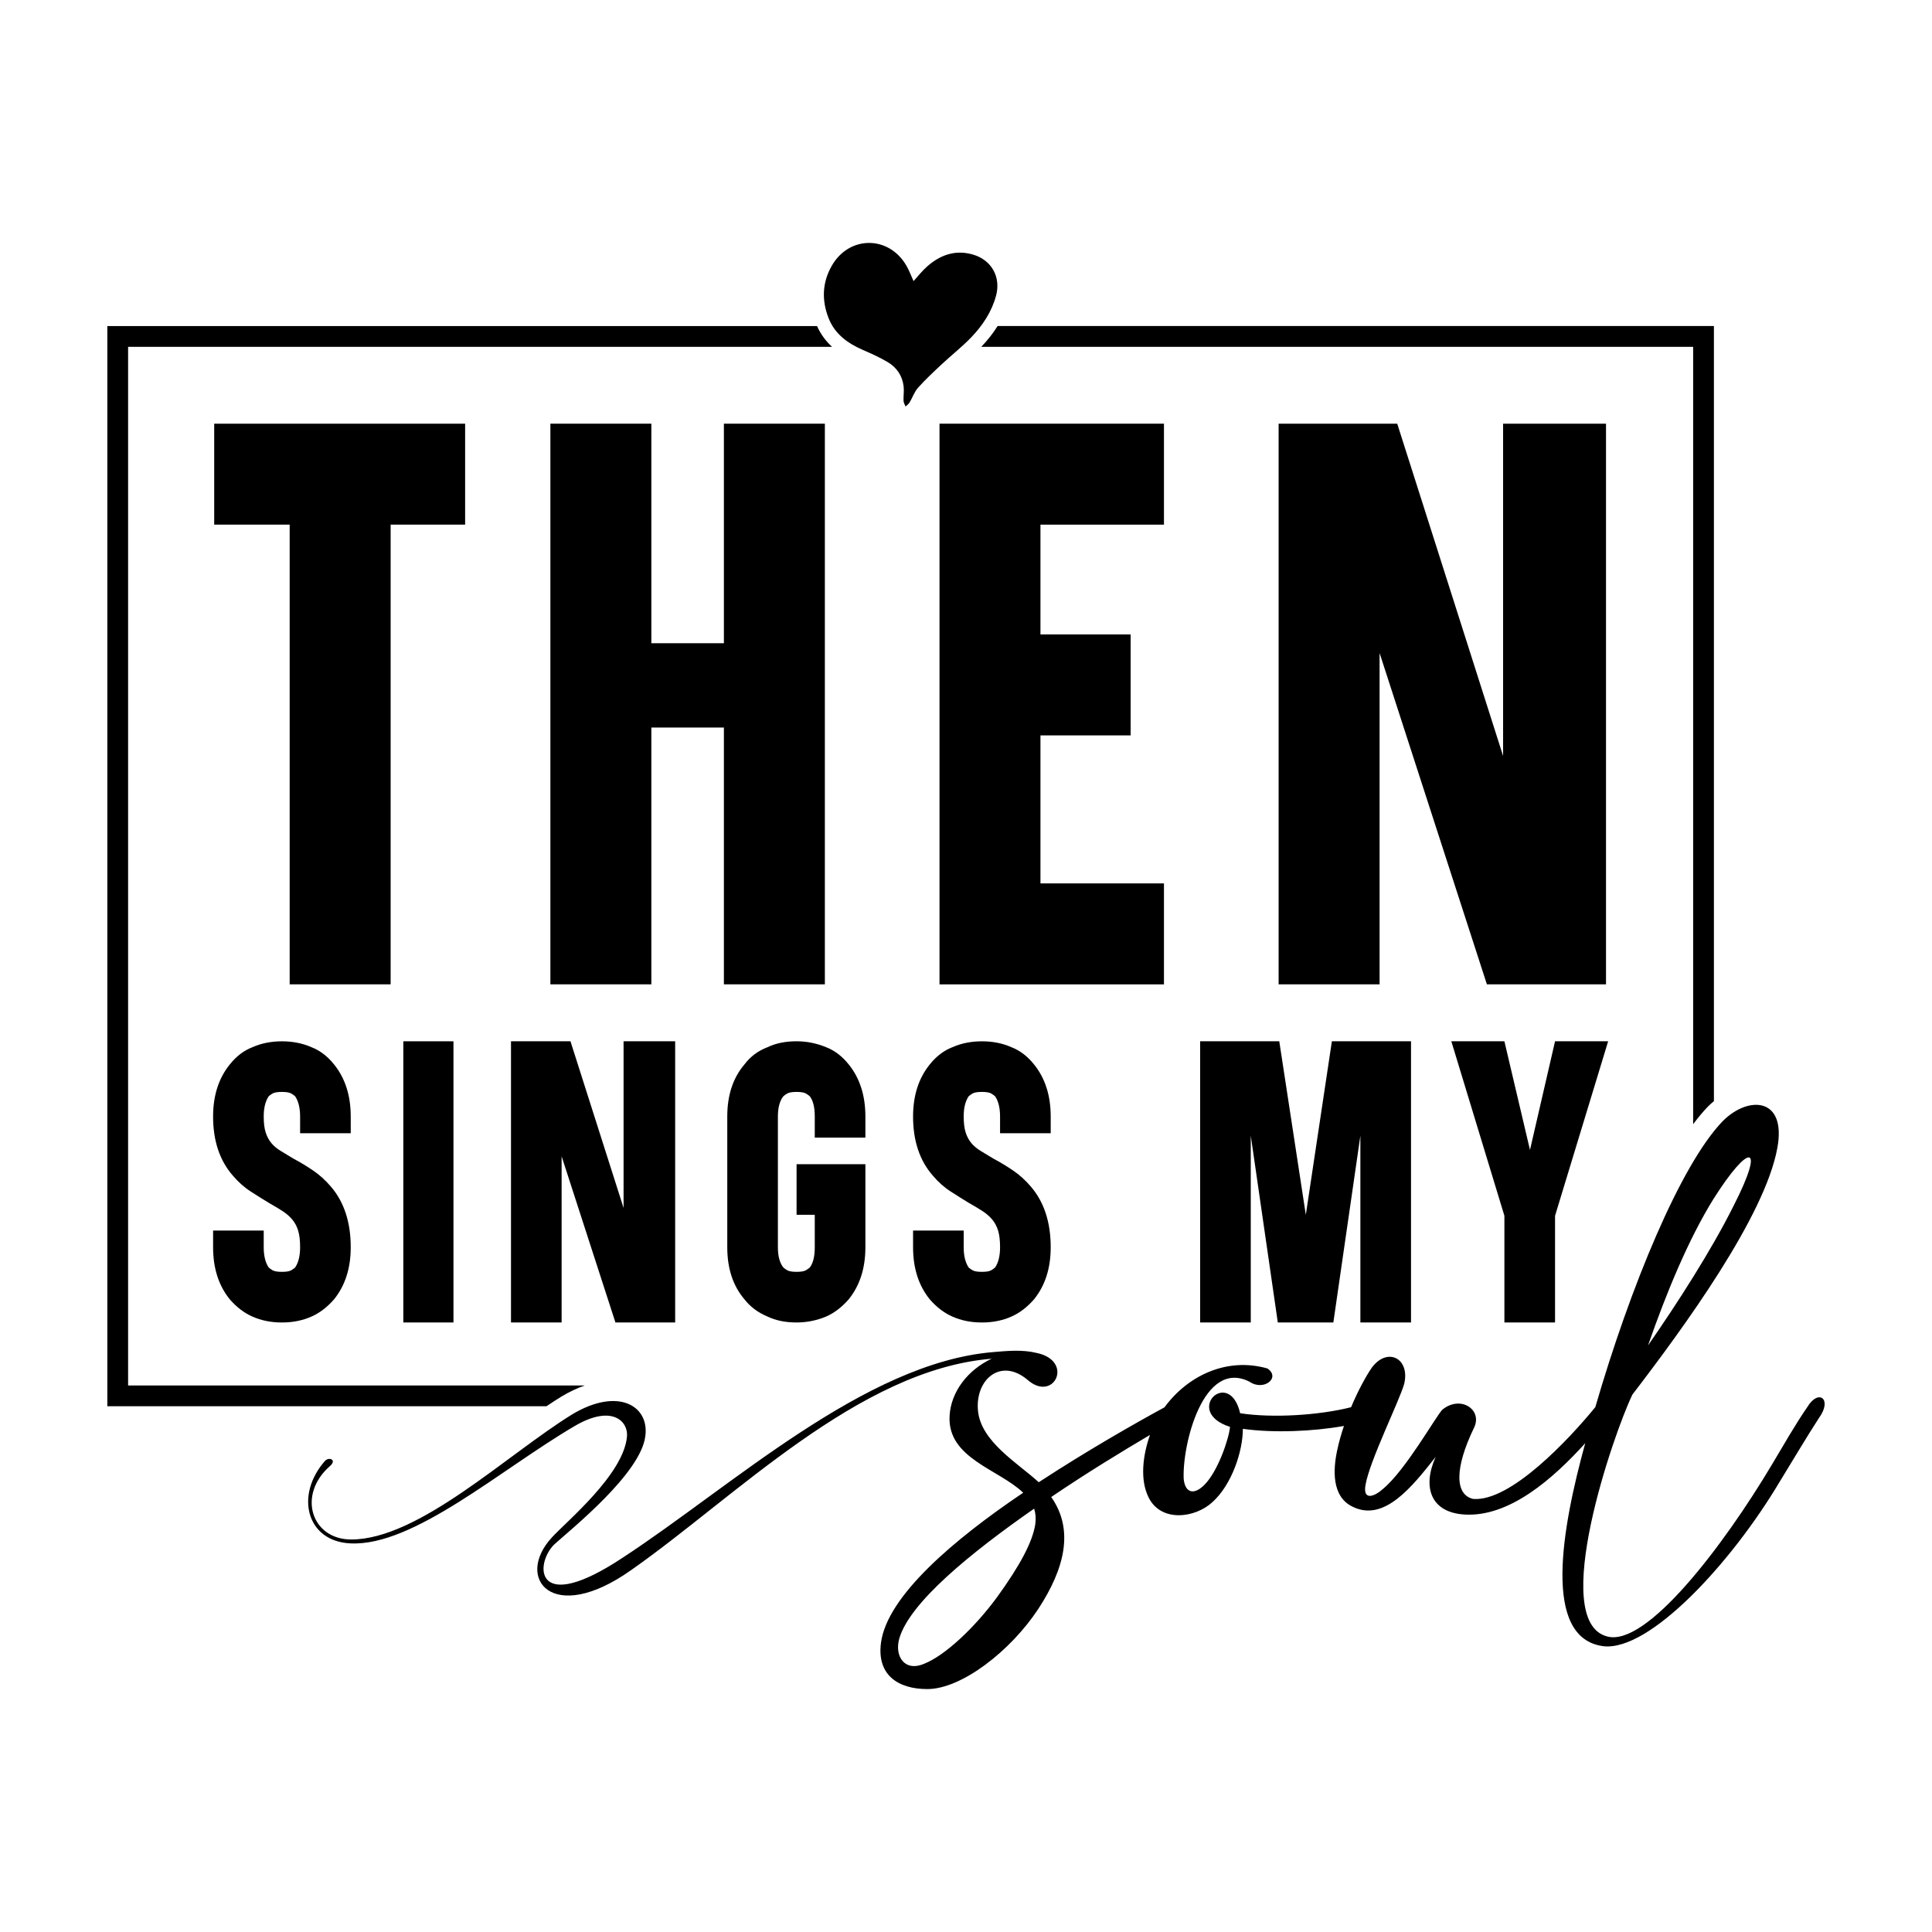 <?xml version="1.0" encoding="utf-8"?>
<svg xmlns="http://www.w3.org/2000/svg" xmlns:xlink="http://www.w3.org/1999/xlink" version="1.1" id="Layer_1" x="0px" y="0px" viewBox="0 0 1080 1080" style="enable-background:new 0 0 1080 1080;" xml:space="preserve">
<g>
	<path d="M1010.32,786.52c-6.75,9.8-13.07,20.91-19.82,32.23c-27,45.29-70.12,102.13-92.12,96.03   c-32.66-8.49,3.7-113.67,14.16-135.23c28.74-37.45,74.04-99.52,81.01-137.85c5.22-28.31-16.12-29.4-30.49-15.03   c-23.64,24.43-51.8,92.89-71.27,159.93c-14.62,17.88-47.43,53.05-68.31,51.31c-10.24-2.39-10.46-17.2,0.65-40.07   c4.57-10.02-7.84-18.07-17.86-9.8c-3.48,3.48-20.47,33.75-33.1,44.21c-4.79,4.36-11.54,6.97-9.8-2.39   c2.4-13.5,18.73-46.39,21.56-56.18c3.48-14.37-9.37-20.91-18.08-9.15c-3.05,4.4-7.55,12.5-11.59,22.11   c-17.64,4.48-43.66,6.18-62,3.37c-6.1-26.13-32.23-0.87-5.66,7.62c-0.65,6.75-6.75,24.82-14.37,32.45   c-6.1,6.1-10.89,4.14-11.54-3.48c-0.87-18.73,10.89-67.29,36.8-54.22c7.84,5.45,17.64-2.18,10.02-7.4   c-22.96-6.53-44.77,4.24-57.54,21.71c-17.21,9.37-43.42,24.33-70.29,41.88c-11.98-10.89-32.23-22.65-33.97-39.85   c-1.74-17.42,12.63-30.05,27.65-17.42c14.81,13.07,26.35-10.67,5.01-15.03c-8.06-1.96-16.55-1.09-24.39-0.43   c-71.65,6.1-146.34,75.35-206.66,114.76c-49.43,32.88-49.65,3.92-38.55-7.19c9.58-8.71,48.35-39.63,50.96-60.54   c2.4-16.99-15.24-27.66-40.94-12.19c-36.37,22.43-85.58,69.9-123.47,69.9c-22.21,0-30.27-24.83-11.98-40.94   c4.14-3.49-0.22-5.45-2.61-3.05c-16.99,19.16-10.45,45.08,14.16,46.17c35.49,1.74,84.27-41.59,125.65-65.77   c20.69-11.98,29.62-2.4,28.96,5.88c-1.74,21.34-33.97,47.69-42.03,56.62c-20.91,22.65,0.22,49.43,44.21,18.29   c57.71-40.29,127.18-112.15,201.65-118.25c-13.06,6.1-22.86,18.29-23.52,32.23c-1.09,23.52,27.66,29.61,41.16,42.68   c-38.76,26.13-76,57.71-79.49,83.84c-2.4,18.08,9.58,25.92,25.91,25.92c19.16,0,46.6-21.34,62.06-44.86   c14.81-22.65,20.03-44.21,7.19-62.5c19.92-13.54,39.93-25.67,55.21-34.71c-4.02,11.36-5.72,25.05-0.78,34.93   c6.97,14.15,26.14,11.54,35.71,2.61c10.89-9.8,16.99-28.53,16.99-40.94c17.14,2.39,39.06,1.49,56.5-1.61   c-1.53,4.52-2.85,9.18-3.81,13.8c-2.18,10.23-3.27,25.7,8.71,31.36c17.64,8.71,33.32-11.32,46.39-27.87   c-7.41,16.33-3.27,31.14,16.33,32.23c24.82,1.39,49.07-19.78,67.27-39.89c-12.98,47.16-24.4,109.17,10.24,113.5   c25.7,2.83,71.21-46.17,98.43-91.9c7.62-12.41,14.81-24.61,22-35.71C1024.48,782.17,1016.64,776.07,1010.32,786.52z M957.84,670.23   c19.82-31.36,29.4-31.79,11.32,3.7c-12.63,25.26-31.57,54.66-47.91,78.18C931.49,722.71,943.9,692.66,957.84,670.23z    M578.73,852.07c-1.53,9.8-8.28,22.65-21.34,40.72c-12.63,17.2-29.18,32.67-40.72,37.24c-11.11,4.79-16.77-4.36-13.94-14.16   c5.88-20.03,39.41-47.47,75.35-72.52C578.94,845.97,579.16,848.8,578.73,852.07z"></path>
	<g>
		<g>
			<g>
				<path d="M119.74,236.84h140.27v56.44h-41.64v256.97h-56.44V293.28h-42.19V236.84z"></path>
			</g>
			<g>
				<path d="M404.66,236.84h56.44v313.41h-56.44V406.7h-40.55v143.55h-56.44V236.84h56.44v122.73h40.55V236.84z"></path>
			</g>
			<g>
				<path d="M525.19,236.84h125.47v56.44h-69.04v61.37h50.41v56.44h-50.41v82.74h69.04v56.44H525.19V236.84z"></path>
			</g>
			<g>
				<path d="M897.77,236.84v313.41h-66.59l-59.98-185.2v185.2h-56.44V236.84h66.3l59.18,185.74V236.84H897.77z"></path>
			</g>
		</g>
		<g>
			<g>
				<path d="M174.08,585.38c4.76,1.83,8.97,5.04,12.64,9.62c6.23,7.69,9.34,17.41,9.34,29.13v9.34h-28.3v-9.34      c0-4.76-0.92-8.52-2.75-11.27c-0.37-0.36-1.05-0.87-2.06-1.51c-1.01-0.64-2.8-0.96-5.36-0.96c-2.57,0-4.35,0.32-5.36,0.96      c-1.01,0.64-1.7,1.15-2.06,1.51c-1.83,2.75-2.75,6.5-2.75,11.27c0,3.67,0.36,6.64,1.1,8.93c0.73,2.29,1.79,4.26,3.16,5.91      c1.37,1.65,3.11,3.12,5.22,4.4c2.11,1.28,4.53,2.75,7.28,4.4c3.48,1.83,7.05,3.98,10.72,6.46c3.66,2.47,7.05,5.54,10.17,9.2      c7.32,8.61,10.99,19.88,10.99,33.8c0,11.73-3.12,21.43-9.34,29.13c-3.85,4.4-8.06,7.61-12.64,9.62      c-4.95,2.2-10.44,3.3-16.49,3.3s-11.54-1.1-16.49-3.3c-4.58-2.01-8.79-5.22-12.64-9.62c-6.23-7.69-9.34-17.4-9.34-29.13v-9.34      h28.3v9.34c0,4.77,0.91,8.52,2.75,11.27c0.37,0.37,1.05,0.87,2.06,1.51c1,0.64,2.79,0.96,5.36,0.96c2.56,0,4.35-0.32,5.36-0.96      c1.01-0.64,1.69-1.14,2.06-1.51c1.83-2.75,2.75-6.5,2.75-11.27c0-3.85-0.37-6.96-1.1-9.34c-0.74-2.38-1.83-4.44-3.3-6.18      c-1.47-1.74-3.25-3.3-5.36-4.67c-2.11-1.37-4.63-2.89-7.56-4.53c-3.3-2.01-6.73-4.16-10.3-6.46c-3.57-2.29-6.92-5.27-10.03-8.93      c-7.33-8.42-10.99-19.41-10.99-32.97c0-11.72,3.11-21.43,9.34-29.13c3.66-4.58,7.87-7.79,12.64-9.62      c4.95-2.2,10.44-3.3,16.49-3.3S169.13,583.19,174.08,585.38z"></path>
			</g>
			<g>
				<path d="M225.46,582.09h28.03v157.18h-28.03V582.09z"></path>
			</g>
			<g>
				<path d="M377.42,582.09v157.18h-33.39l-30.08-92.88v92.88h-28.3V582.09h33.25l29.68,93.15v-93.15H377.42z"></path>
			</g>
			<g>
				<path d="M461.78,585.38c4.76,1.83,8.97,5.04,12.64,9.62c6.23,7.69,9.34,17.41,9.34,29.13v11.81h-28.3v-11.81      c0-5.13-0.92-8.88-2.75-11.27c-0.37-0.36-1.06-0.87-2.06-1.51c-1.01-0.64-2.79-0.96-5.36-0.96c-2.57,0-4.35,0.32-5.36,0.96      c-1.01,0.64-1.7,1.15-2.06,1.51c-2.02,2.57-3.02,6.32-3.02,11.27v73.09c0,4.95,1,8.7,3.02,11.27c0.36,0.37,1.05,0.87,2.06,1.51      c1.01,0.64,2.79,0.96,5.36,0.96c2.56,0,4.35-0.32,5.36-0.96c1.01-0.64,1.69-1.14,2.06-1.51c1.83-2.38,2.75-6.14,2.75-11.27      v-18.14h-10.17v-28.3h38.47v46.44c0,11.73-3.12,21.43-9.34,29.13c-3.85,4.4-8.06,7.61-12.64,9.62c-5.32,2.2-10.81,3.3-16.49,3.3      c-6.23,0-11.64-1.1-16.21-3.3c-5.31-2.2-9.62-5.4-12.91-9.62c-6.41-7.51-9.62-17.22-9.62-29.13v-73.09      c0-11.91,3.2-21.61,9.62-29.13c3.3-4.4,7.6-7.6,12.91-9.62c4.58-2.2,9.98-3.3,16.21-3.3      C450.97,582.09,456.46,583.19,461.78,585.38z"></path>
			</g>
			<g>
				<path d="M565.37,585.38c4.76,1.83,8.97,5.04,12.64,9.62c6.23,7.69,9.34,17.41,9.34,29.13v9.34h-28.31v-9.34      c0-4.76-0.91-8.52-2.74-11.27c-0.37-0.36-1.06-0.87-2.06-1.51c-1.01-0.64-2.8-0.96-5.36-0.96c-2.56,0-4.35,0.32-5.36,0.96      c-1.01,0.64-1.69,1.15-2.06,1.51c-1.84,2.75-2.75,6.5-2.75,11.27c0,3.67,0.37,6.64,1.1,8.93c0.73,2.29,1.78,4.26,3.16,5.91      c1.38,1.65,3.11,3.12,5.22,4.4c2.11,1.28,4.54,2.75,7.29,4.4c3.48,1.83,7.05,3.98,10.71,6.46c3.67,2.47,7.05,5.54,10.17,9.2      c7.33,8.61,10.99,19.88,10.99,33.8c0,11.73-3.11,21.43-9.34,29.13c-3.85,4.4-8.07,7.61-12.64,9.62      c-4.94,2.2-10.44,3.3-16.49,3.3c-6.04,0-11.54-1.1-16.49-3.3c-4.58-2.01-8.79-5.22-12.64-9.62c-6.22-7.69-9.34-17.4-9.34-29.13      v-9.34h28.3v9.34c0,4.77,0.91,8.52,2.75,11.27c0.36,0.37,1.05,0.87,2.06,1.51c1.01,0.64,2.8,0.96,5.36,0.96      c2.56,0,4.35-0.32,5.36-0.96c1.01-0.64,1.69-1.14,2.06-1.51c1.83-2.75,2.74-6.5,2.74-11.27c0-3.85-0.37-6.96-1.1-9.34      c-0.73-2.38-1.84-4.44-3.3-6.18c-1.47-1.74-3.26-3.3-5.36-4.67c-2.11-1.37-4.63-2.89-7.56-4.53c-3.3-2.01-6.73-4.16-10.3-6.46      c-3.57-2.29-6.92-5.27-10.02-8.93c-7.33-8.42-10.99-19.41-10.99-32.97c0-11.72,3.11-21.43,9.34-29.13      c3.67-4.58,7.88-7.79,12.64-9.62c4.95-2.2,10.45-3.3,16.49-3.3C554.93,582.09,560.43,583.19,565.37,585.38z"></path>
			</g>
			<g>
				<path d="M744.53,582.09h44.24v157.18h-28.31V634.85l-15.11,104.42h-31.05l-15.11-104.42v104.42h-28.31V582.09h44.24l14.84,97      L744.53,582.09z"></path>
			</g>
			<g>
				<path d="M898.96,582.09l-29.68,97.55v59.63h-28.31v-59.63l-29.67-97.55h29.67l14.3,60.73l14.01-60.73H898.96z"></path>
			</g>
		</g>
	</g>
	<g>
		<path d="M71.61,193.88h393.52c-3.28-2.99-6.23-6.78-8.41-11.61H60V786.1h245.46c2.79-1.88,5.54-3.66,8.24-5.33    c4.48-2.7,8.87-4.77,13.16-6.28H71.61V193.88z"></path>
		<path d="M557.66,182.26c-2.48,3.97-5.49,7.83-9.12,11.61h397.94v434.57c2.75-3.69,5.5-7.01,8.24-9.84    c1.09-1.09,2.22-2.11,3.37-3.07V182.26H557.66z"></path>
	</g>
	<path d="M543.82,142.28c-9.86-2.83-18.31,0.25-25.67,6.78c-2.69,2.39-4.92,5.3-7.47,8.09c-1.34-2.93-2.43-5.93-4.01-8.66   c-9.81-16.96-32.03-16.92-41.73,0.13c-5.33,9.35-5.66,19.22-1.77,29.18c3.52,9.02,10.72,14.14,19.26,17.85   c4.66,2.02,9.32,4.13,13.69,6.7c5.11,2.99,8.3,7.66,9.01,13.63c0.32,2.66-0.16,5.41-0.04,8.12c0.05,1.06,0.72,2.1,1.12,3.15   c0.77-0.75,1.73-1.39,2.27-2.29c1.62-2.7,2.64-5.9,4.69-8.19c4.17-4.66,8.77-8.95,13.35-13.22c5.38-5.03,11.22-9.59,16.32-14.89   c6.42-6.66,11.54-14.33,13.98-23.43C559.6,154.78,554.22,145.26,543.82,142.28z"></path>
</g>
</svg>
